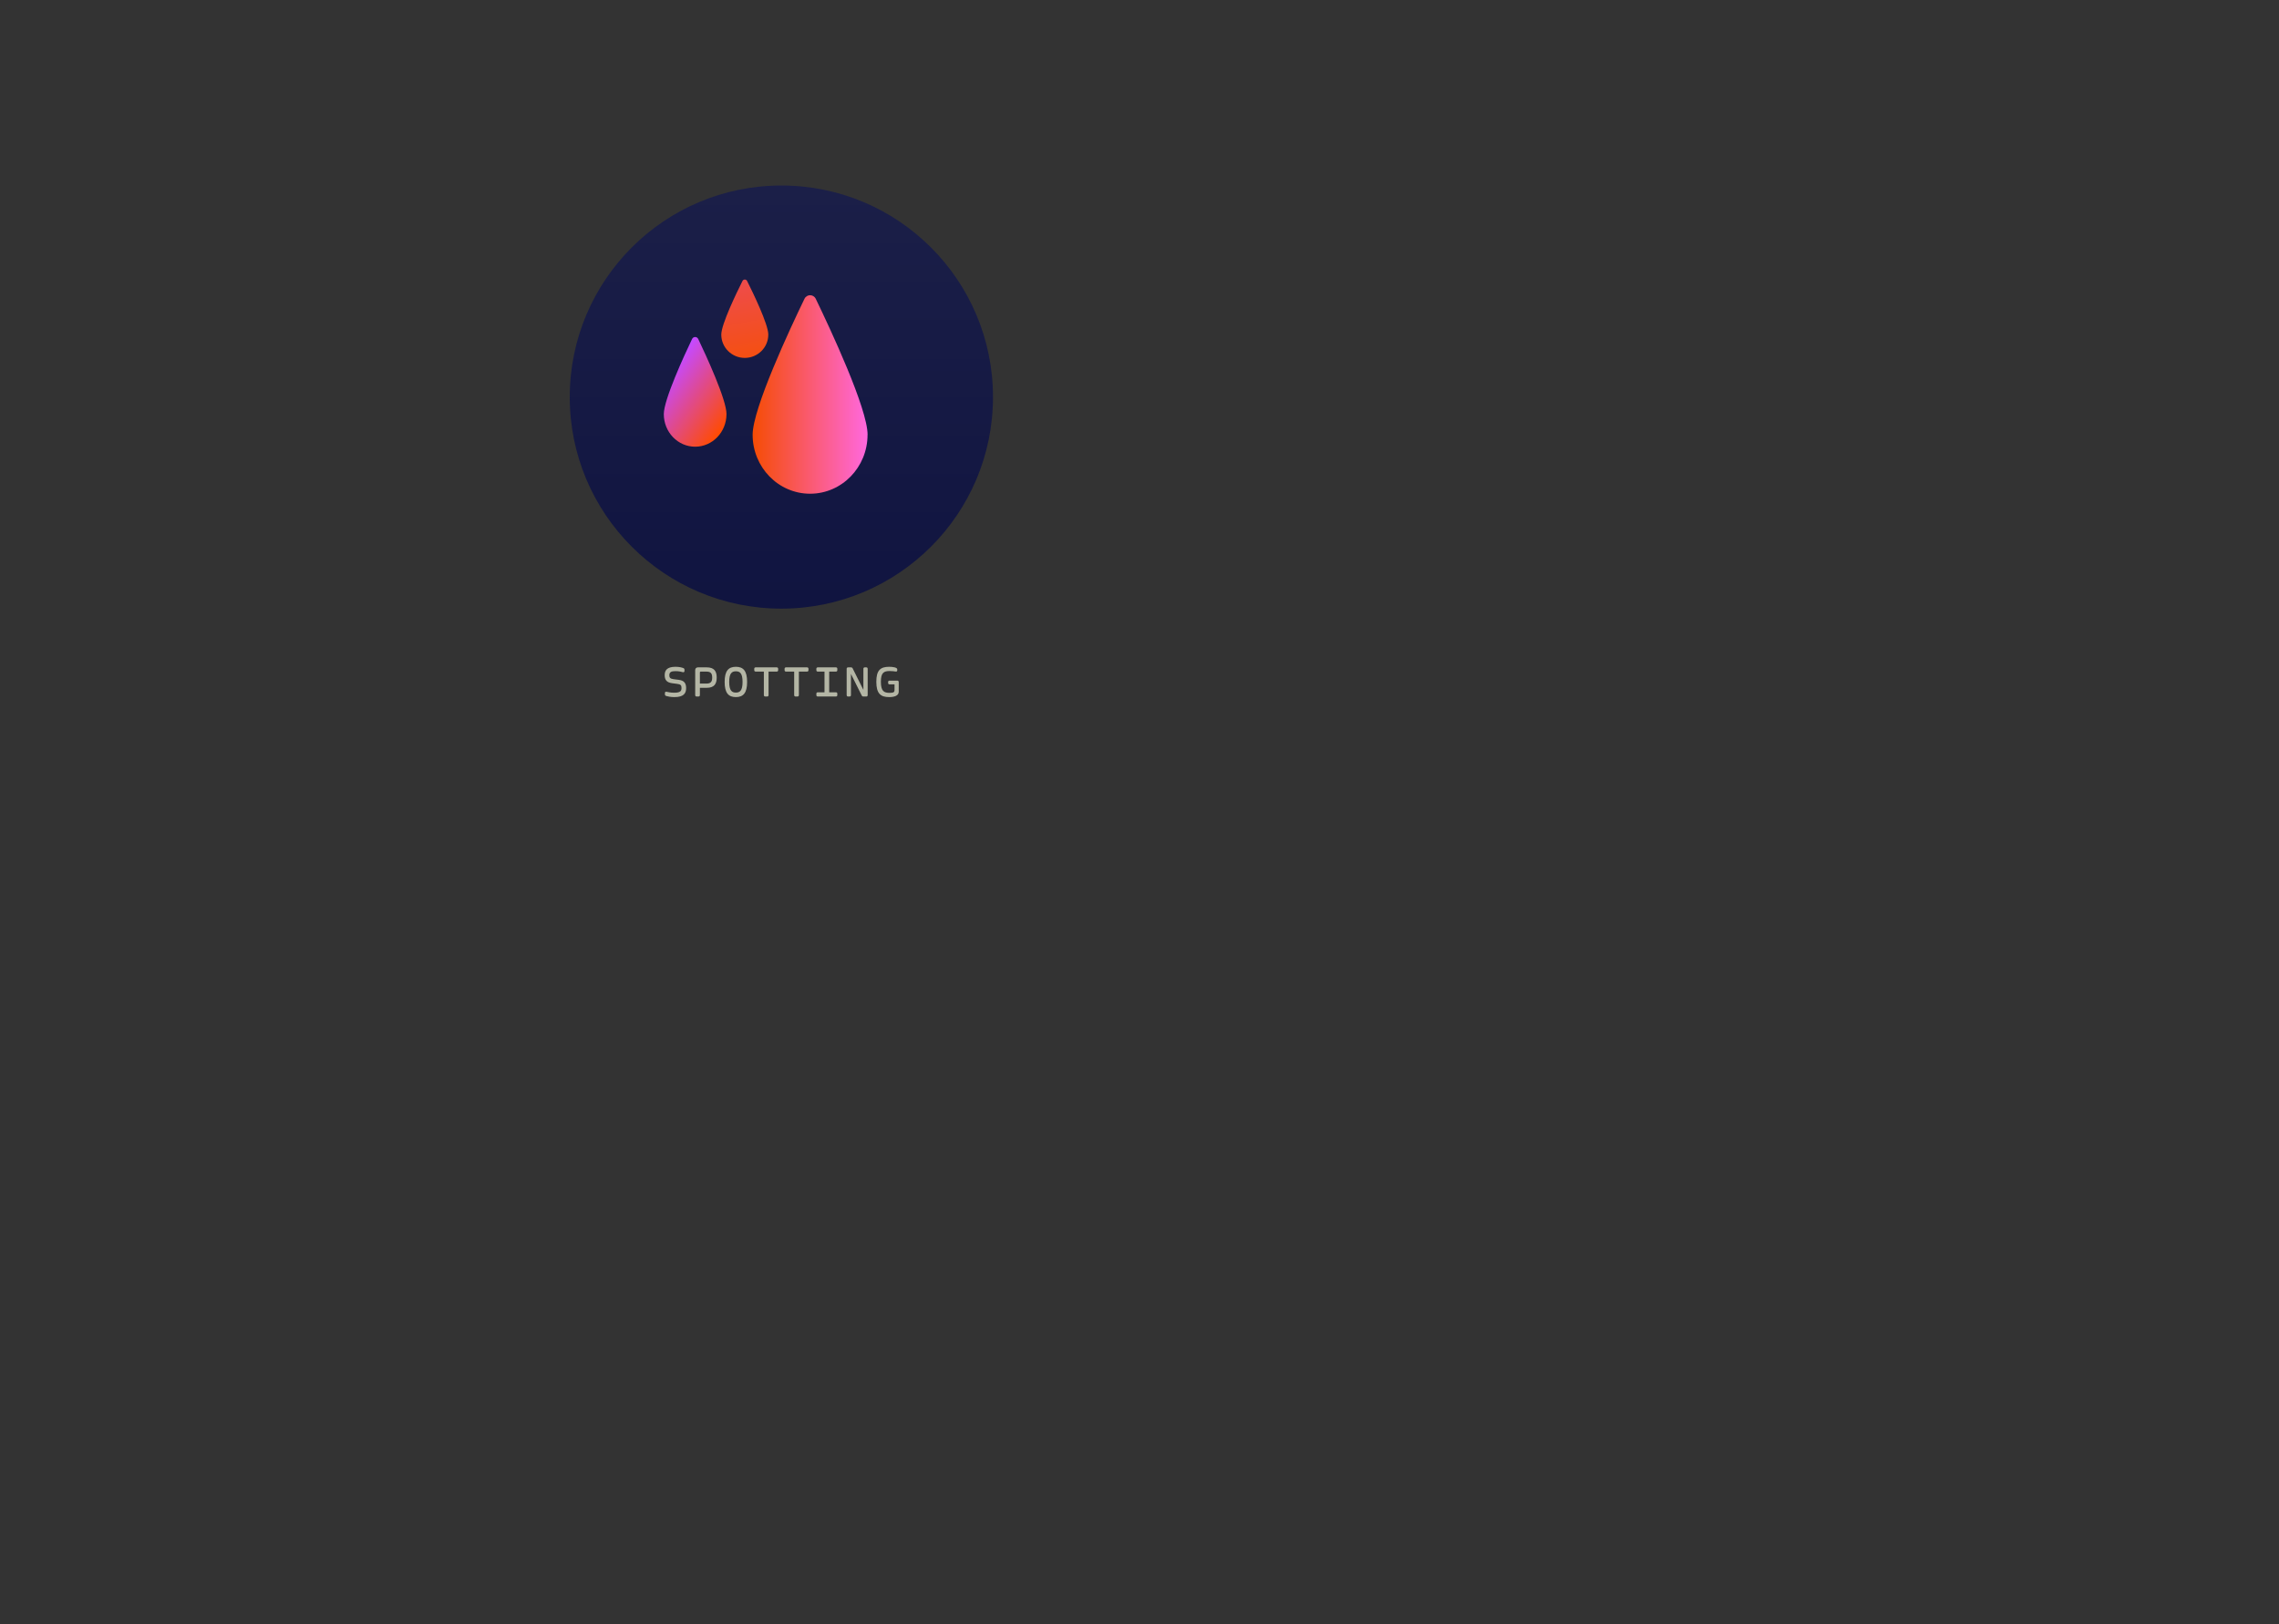 <svg xmlns="http://www.w3.org/2000/svg" fill="none" viewBox="0 0 700 499" height="499" width="700">
<rect x="0" y="0" width="700" height="499" fill="#333333" stroke="none"/>
<circle fill="url(#paint0_linear_1475_25734)" r="65" cy="122" cx="240"></circle>
<path fill="url(#paint1_linear_1475_25734)" d="M266.467 133.574C266.467 143.578 258.564 151.691 248.82 151.691C239.075 151.691 231.173 143.578 231.173 133.574C231.173 125.506 242.655 100.983 247.097 91.802C247.81 90.338 249.845 90.338 250.558 91.802C254.999 100.998 266.481 125.506 266.481 133.574H266.467Z"></path>
<path fill="url(#paint2_linear_1475_25734)" d="M223.14 127.234C223.14 132.763 218.83 137.247 213.514 137.247C208.199 137.247 203.889 132.763 203.889 127.234C203.889 122.776 210.152 109.224 212.575 104.15C212.964 103.341 214.074 103.341 214.462 104.15C216.885 109.232 223.148 122.776 223.148 127.234H223.14Z"></path>
<path fill="url(#paint3_linear_1475_25734)" d="M235.982 102.811C235.982 106.76 232.749 109.963 228.762 109.963C224.776 109.963 221.543 106.76 221.543 102.811C221.543 99.627 226.241 89.946 228.057 86.322C228.349 85.744 229.182 85.744 229.473 86.322C231.29 89.952 235.988 99.627 235.988 102.811H235.982Z"></path>
<path fill="#ECEED6" d="M207.129 214.175C205.96 214.175 205.064 213.972 204.665 213.846C204.364 213.748 204.231 213.601 204.231 213.328V212.915C204.231 212.621 204.413 212.481 204.721 212.537C205.183 212.621 205.911 212.838 207.15 212.831C208.977 212.817 209.327 212.292 209.327 211.375C209.327 210.528 209.068 210.248 208.004 210.115L206.471 209.912C204.889 209.709 204.161 208.995 204.161 207.448C204.161 206.048 204.777 204.865 207.479 204.865C208.655 204.865 209.411 205.089 209.782 205.222C210.097 205.327 210.237 205.46 210.237 205.761V206.139C210.237 206.454 210.041 206.594 209.712 206.517C209.264 206.412 208.683 206.202 207.493 206.202C206.254 206.202 205.575 206.433 205.582 207.497C205.589 208.19 205.862 208.54 206.856 208.666L208.48 208.876C210.006 209.072 210.748 209.779 210.748 211.403C210.748 213.097 209.922 214.175 207.129 214.175ZM213.978 214C213.691 214 213.53 213.839 213.53 213.552V205.887C213.53 205.376 213.873 205.04 214.384 205.04H217.058C219.375 205.04 220.138 206.223 220.138 208.183C220.138 210.129 219.375 211.326 217.058 211.326H214.972V213.552C214.972 213.839 214.811 214 214.524 214H213.978ZM214.972 210.024H216.918C218.192 210.024 218.752 209.59 218.752 208.183C218.752 206.769 218.192 206.342 216.918 206.342H215.217C215.063 206.342 214.972 206.433 214.972 206.587V210.024ZM226.028 214.175C223.774 214.175 222.577 212.929 222.577 209.52C222.577 206.104 223.774 204.865 226.028 204.865C228.282 204.865 229.479 206.104 229.479 209.52C229.479 212.929 228.282 214.175 226.028 214.175ZM223.977 209.52C223.977 212.194 224.803 212.789 226.028 212.789C227.253 212.789 228.079 212.194 228.079 209.52C228.079 206.846 227.267 206.251 226.028 206.251C224.803 206.251 223.977 206.846 223.977 209.52ZM235.069 214C234.782 214 234.621 213.839 234.621 213.552V206.342H232.122C231.835 206.342 231.674 206.181 231.674 205.894V205.488C231.674 205.201 231.835 205.04 232.122 205.04H238.562C238.849 205.04 239.01 205.201 239.01 205.488V205.894C239.01 206.181 238.849 206.342 238.562 206.342H236.063V213.552C236.063 213.839 235.902 214 235.615 214H235.069ZM244.382 214C244.095 214 243.934 213.839 243.934 213.552V206.342H241.435C241.148 206.342 240.987 206.181 240.987 205.894V205.488C240.987 205.201 241.148 205.04 241.435 205.04H247.875C248.162 205.04 248.323 205.201 248.323 205.488V205.894C248.323 206.181 248.162 206.342 247.875 206.342H245.376V213.552C245.376 213.839 245.215 214 244.928 214H244.382ZM251.196 214C250.909 214 250.748 213.839 250.748 213.552V213.146C250.748 212.859 250.909 212.698 251.196 212.698H253.247V206.342H251.196C250.909 206.342 250.748 206.181 250.748 205.894V205.488C250.748 205.201 250.909 205.04 251.196 205.04H256.74C257.027 205.04 257.188 205.201 257.188 205.488V205.894C257.188 206.181 257.027 206.342 256.74 206.342H254.689V212.698H256.74C257.027 212.698 257.188 212.859 257.188 213.146V213.552C257.188 213.839 257.027 214 256.74 214H251.196ZM265.193 214C264.955 214 264.787 213.895 264.675 213.671L261.371 207.063V213.552C261.371 213.839 261.217 214 260.923 214H260.503C260.216 214 260.055 213.839 260.055 213.552V205.488C260.055 205.201 260.216 205.04 260.503 205.04H261.371C261.623 205.04 261.791 205.145 261.903 205.369L265.193 211.963V205.488C265.193 205.201 265.347 205.04 265.641 205.04H266.061C266.348 205.04 266.509 205.201 266.509 205.488V213.552C266.509 213.839 266.348 214 266.061 214H265.193ZM273.099 214.175C270.488 214.175 269.165 213.09 269.165 209.464C269.165 205.95 270.404 204.865 273.106 204.865C274.275 204.865 275.591 205.068 275.591 205.649V205.929C275.591 206.23 275.416 206.37 275.122 206.328C274.723 206.265 274.065 206.167 273.274 206.167C271.447 206.167 270.565 206.699 270.565 209.471C270.565 212.39 271.545 212.873 273.26 212.873C274.555 212.873 274.758 212.593 274.758 211.991V210.269H273.239C272.945 210.269 272.791 210.108 272.791 209.821V209.562C272.791 209.268 272.945 209.114 273.239 209.114H275.598C275.885 209.114 276.046 209.268 276.046 209.562V212.523C276.046 213.741 274.73 214.175 273.099 214.175Z" opacity="0.7"></path>
<defs>
<linearGradient gradientUnits="userSpaceOnUse" y2="187" x2="240" y1="57" x1="240" id="paint0_linear_1475_25734">
<stop stop-color="#1B1F48"></stop>
<stop stop-color="#101440" offset="1"></stop>
</linearGradient>
<linearGradient gradientUnits="userSpaceOnUse" y2="151.691" x2="266.481" y1="151.691" x1="231.173" id="paint1_linear_1475_25734">
<stop stop-color="#F54C04"></stop>
<stop stop-color="#FF68DE" offset="1"></stop>
</linearGradient>
<linearGradient gradientUnits="userSpaceOnUse" y2="116.829" x2="232.543" y1="103.543" x1="213.519" id="paint2_linear_1475_25734">
<stop stop-color="#C54AFF"></stop>
<stop stop-color="#FF4B01" offset="1"></stop>
</linearGradient>
<linearGradient gradientUnits="userSpaceOnUse" y2="83.456" x2="227.341" y1="114.177" x1="233.01" id="paint3_linear_1475_25734">
<stop stop-color="#F65006"></stop>
<stop stop-color="#ED4B52" offset="1"></stop>
</linearGradient>
</defs>
</svg>
